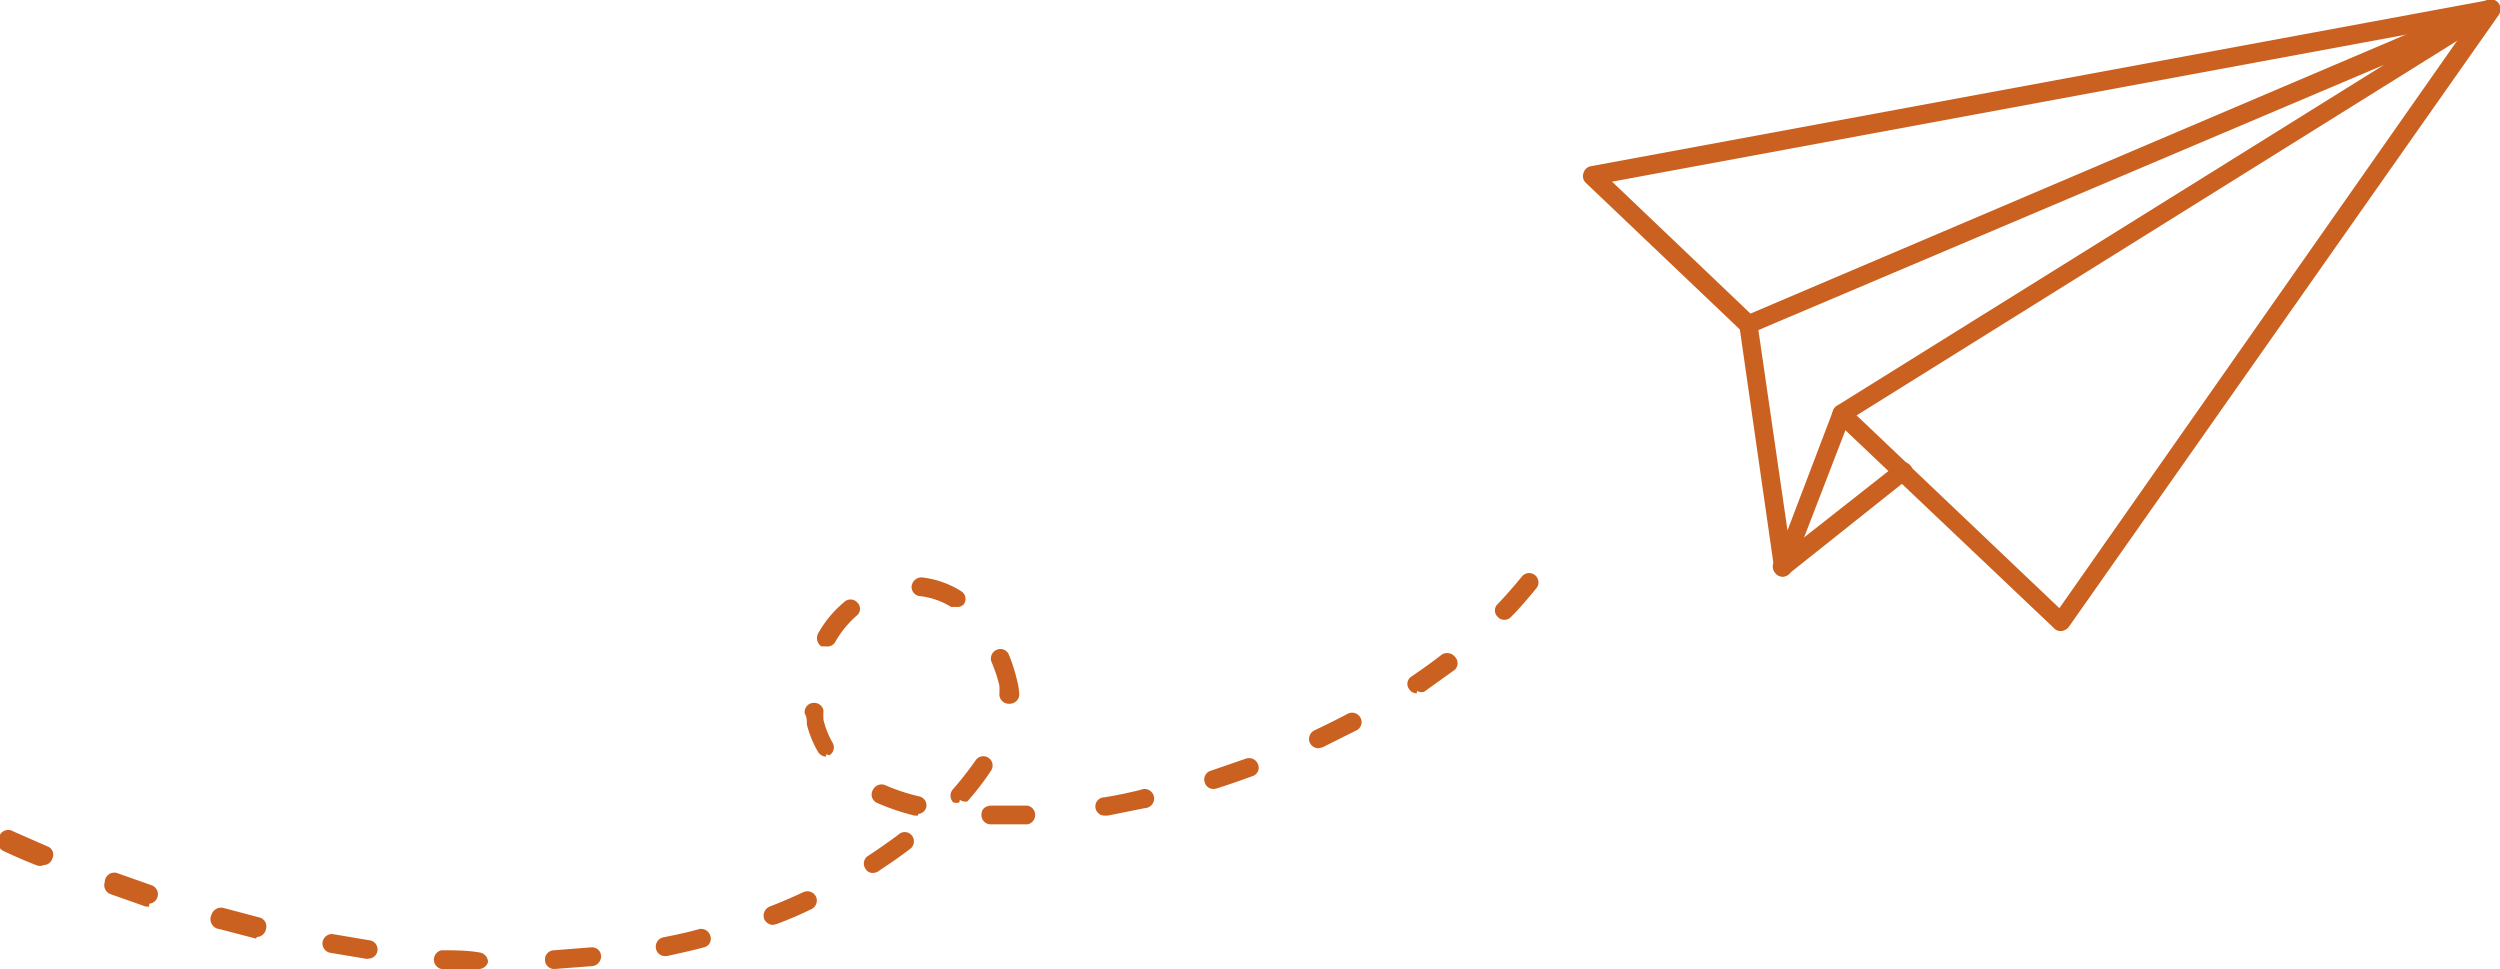   <svg xmlns="http://www.w3.org/2000/svg" viewBox="0 0 60.14 23.31" width="100%" style="vertical-align: middle; max-width: 100%; width: 100%;">
   <g>
    <g>
     <path d="M49.57,15.18a.2.2,0,0,1-.15-.06l-5.27-5a.22.22,0,0,1,0-.32.22.22,0,0,1,.31,0l5.08,4.83L59.41.55,38.78,4.37,42.2,7.63a.23.23,0,1,1-.31.33L38.15,4.4a.22.22,0,0,1-.06-.23A.23.23,0,0,1,38.26,4L59.88,0a.25.25,0,0,1,.23.1.24.24,0,0,1,0,.26L49.76,15.09a.26.26,0,0,1-.17.09Z" fill="rgb(203,97,32)">
     </path>
     <path d="M42.88,13.87h0a.22.22,0,0,1-.2-.19l-.84-5.85A.24.24,0,0,1,42,7.59L59.83,0a.23.23,0,0,1,.29.1.23.23,0,0,1-.08.3L44.49,10.1l-1.4,3.63A.21.21,0,0,1,42.88,13.87ZM42.3,7.94,43,12.76,44.1,9.87a.2.2,0,0,1,.09-.11l13.16-8.2Z" fill="rgb(203,97,32)">
     </path>
     <path d="M42.88,13.87a.2.2,0,0,1-.17-.08.23.23,0,0,1,0-.32l2.91-2.29a.23.23,0,0,1,.32,0,.21.21,0,0,1,0,.31L43,13.83A.23.23,0,0,1,42.88,13.87Z" fill="rgb(203,97,32)">
     </path>
     <path d="M11.53,23.31h0c-.3,0-.6,0-.91,0a.23.23,0,0,1,0-.45c.31,0,.61,0,.9.05a.24.24,0,0,1,.22.23A.23.23,0,0,1,11.53,23.31Zm1.8,0a.22.22,0,0,1-.22-.22.22.22,0,0,1,.21-.23l.89-.07a.22.22,0,0,1,.25.2.24.24,0,0,1-.2.25l-.92.07Zm-4.49-.24h0l-.9-.15a.23.23,0,0,1-.18-.26A.23.23,0,0,1,8,22.47l.89.15a.22.22,0,0,1,.19.25A.22.22,0,0,1,8.84,23.06ZM16,23a.22.22,0,0,1-.22-.18.23.23,0,0,1,.17-.27c.3-.06.59-.12.87-.2a.23.23,0,0,1,.27.17.21.21,0,0,1-.16.27c-.29.08-.58.14-.89.21Zm-9.84-.42h0l-.88-.23A.24.24,0,0,1,5.09,22a.24.24,0,0,1,.28-.16l.87.23a.22.22,0,0,1,.16.27A.23.23,0,0,1,6.18,22.54Zm12.43-.33a.24.24,0,0,1-.21-.15.24.24,0,0,1,.13-.29c.29-.11.56-.23.82-.35a.23.23,0,0,1,.3.11.23.23,0,0,1-.11.3q-.41.2-.84.36Zm-15-.44H3.51l-.85-.3a.23.23,0,0,1-.14-.29A.23.23,0,0,1,2.81,21l.85.3a.23.23,0,0,1-.07.44ZM21,21a.2.2,0,0,1-.18-.1.22.22,0,0,1,.06-.31c.26-.17.5-.34.73-.51a.22.22,0,0,1,.31,0,.23.23,0,0,1,0,.32c-.23.18-.49.36-.75.53A.28.28,0,0,1,21,21Zm-20-.17-.08,0q-.42-.16-.84-.36a.23.23,0,0,1-.11-.3A.23.23,0,0,1,.32,20l.82.36a.21.21,0,0,1,.12.29A.22.22,0,0,1,1.05,20.81Zm23.08-1h-.25a.22.22,0,0,1-.22-.23c0-.13.08-.21.23-.22h.21c.24,0,.45,0,.67,0h0a.23.23,0,0,1,0,.45Zm-2-.21H22a5.46,5.46,0,0,1-.89-.3A.22.22,0,0,1,21,19a.23.23,0,0,1,.3-.11,4.64,4.64,0,0,0,.82.27.22.22,0,0,1,.16.27A.22.22,0,0,1,22.09,19.58Zm4.49,0a.22.22,0,0,1,0-.44q.43-.07.87-.18a.23.23,0,1,1,.1.44l-.89.18Zm-3.49-.32a.21.21,0,0,1-.15,0,.23.23,0,0,1,0-.32,8.13,8.13,0,0,0,.54-.69.22.22,0,1,1,.37.25,6.37,6.37,0,0,1-.57.74A.23.23,0,0,1,23.09,19.24Zm6.12-.32a.22.22,0,0,1-.22-.16.22.22,0,0,1,.15-.28l.84-.29a.23.23,0,0,1,.29.13.21.21,0,0,1-.13.29q-.43.16-.87.3Zm-9.33-.78a.23.23,0,0,1-.19-.11,2.55,2.55,0,0,1-.27-.66c0-.09,0-.18-.05-.26a.22.22,0,0,1,.19-.26.23.23,0,0,1,.26.18,1.85,1.85,0,0,0,0,.23,2.18,2.18,0,0,0,.22.55.22.22,0,0,1-.08.3A.27.27,0,0,1,19.88,18.14Zm11.85-.2a.23.23,0,0,1-.21-.13.23.23,0,0,1,.11-.3c.27-.13.54-.26.8-.4a.23.23,0,0,1,.31.1.22.22,0,0,1-.1.3l-.82.41Zm-7.45-1.07a.23.23,0,0,1-.23-.22,1.5,1.5,0,0,0,0-.22,3.47,3.47,0,0,0-.19-.57.23.23,0,0,1,.13-.29.22.22,0,0,1,.29.12,4.21,4.21,0,0,1,.2.63,1.64,1.64,0,0,1,.05.32.23.23,0,0,1-.23.23Zm9.81-.25a.22.22,0,0,1-.18-.1.21.21,0,0,1,.06-.31c.25-.17.49-.34.72-.52a.24.24,0,0,1,.32.05.22.22,0,0,1,0,.31l-.74.53A.2.2,0,0,1,34.09,16.62ZM19.87,15.55l-.11,0a.24.24,0,0,1-.08-.31,2.65,2.65,0,0,1,.62-.75.22.22,0,0,1,.32,0,.21.21,0,0,1,0,.31,2.43,2.43,0,0,0-.52.63A.22.22,0,0,1,19.87,15.55Zm16.32-.64a.2.2,0,0,1-.16-.07.21.21,0,0,1,0-.31c.21-.22.4-.44.58-.66a.22.22,0,1,1,.35.28c-.19.23-.39.47-.61.69A.21.21,0,0,1,36.19,14.91ZM23,14.6l-.12,0a1.82,1.82,0,0,0-.75-.26.22.22,0,0,1-.2-.24.24.24,0,0,1,.25-.21,2.25,2.25,0,0,1,.94.33.22.22,0,0,1,.07.31A.21.21,0,0,1,23,14.6Z" fill="rgb(203,97,32)">
     </path>
    </g>
   </g>
  </svg>
